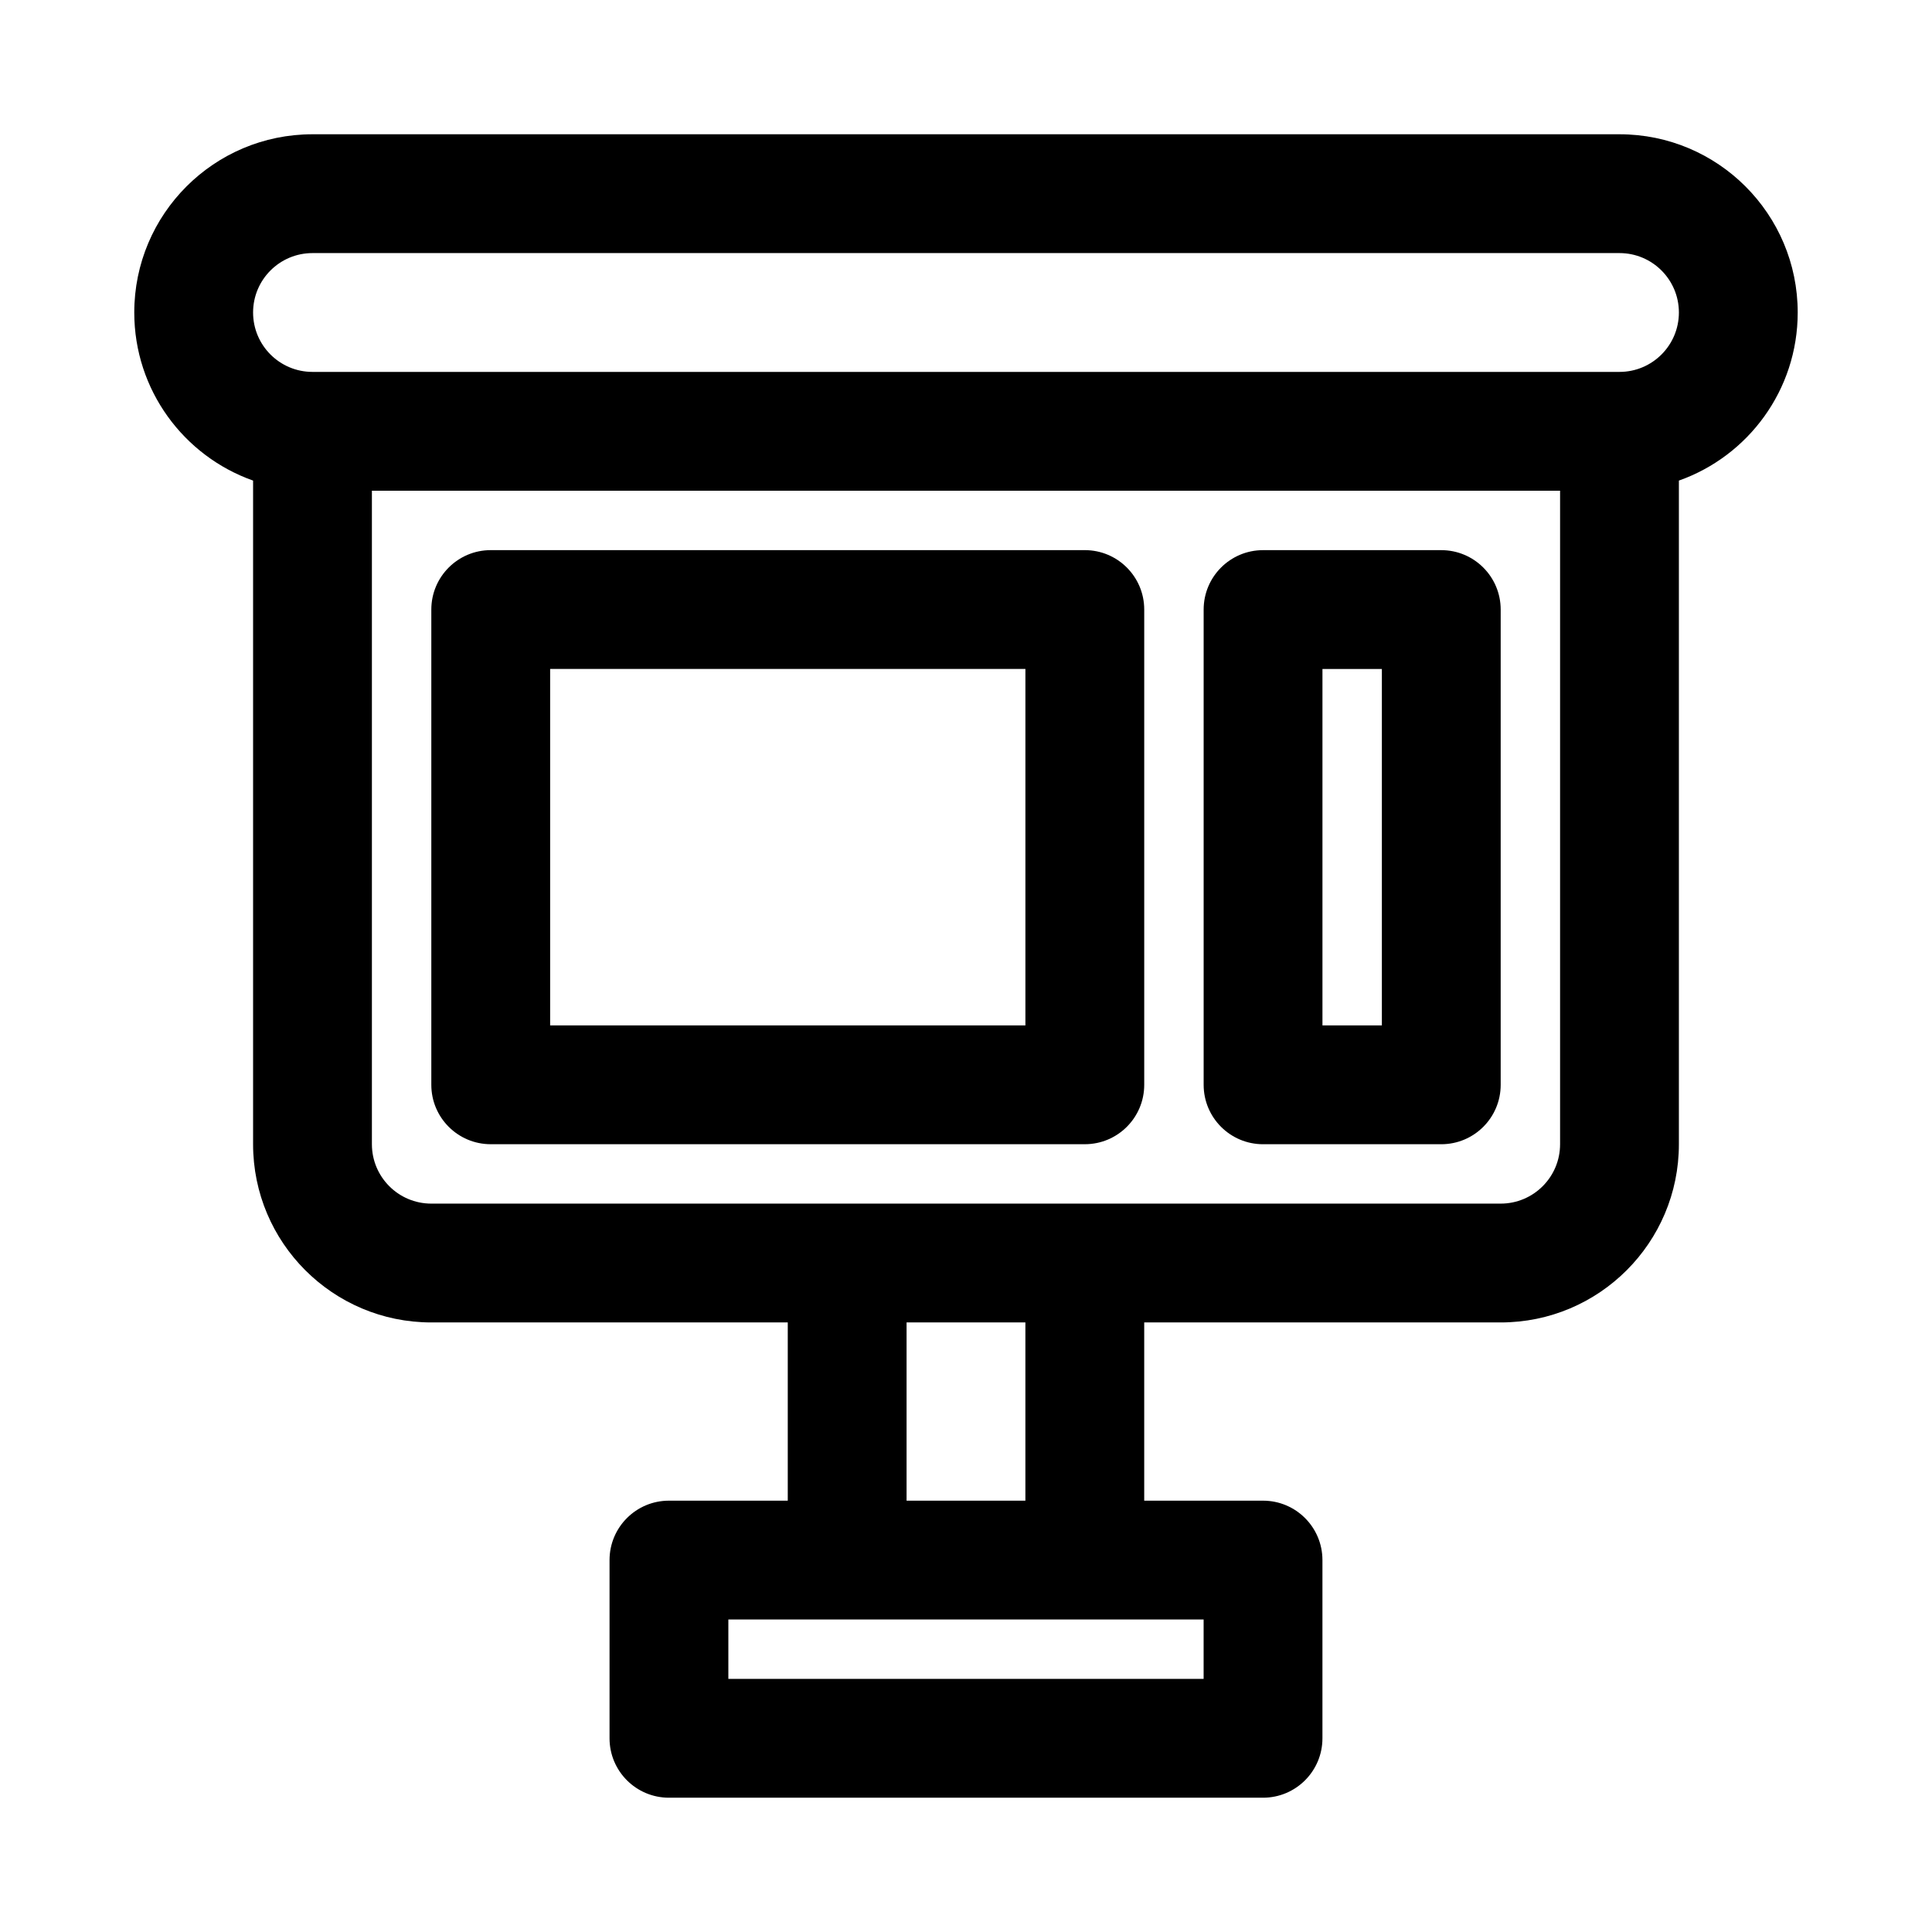 <?xml version="1.0" encoding="UTF-8"?>
<!-- Uploaded to: ICON Repo, www.iconrepo.com, Generator: ICON Repo Mixer Tools -->
<svg fill="#000000" width="800px" height="800px" version="1.1" viewBox="144 144 512 512" xmlns="http://www.w3.org/2000/svg">
 <g fill-rule="evenodd">
  <path d="m462.98 305.54c0-8.695 7.047-15.746 15.742-15.746h47.23c8.695 0 15.746 7.051 15.746 15.746v125.95c0 8.695-7.051 15.742-15.746 15.742h-47.23c-8.695 0-15.742-7.047-15.742-15.742zm31.484 15.742v94.465h15.746v-94.465z"/>
  <path d="m274.05 289.79c-8.695 0-15.746 7.051-15.746 15.746v125.95c0 8.695 7.051 15.742 15.746 15.742h157.44c8.695 0 15.742-7.047 15.742-15.742v-125.95c0-8.695-7.047-15.746-15.742-15.746zm15.742 125.95v-94.465h125.95v94.465z"/>
  <path d="m211.07 271.36c-18.344-6.484-31.488-23.98-31.488-44.547 0-26.086 21.145-47.23 47.23-47.23h346.37c26.086 0 47.23 21.145 47.23 47.23 0 20.566-13.141 38.062-31.488 44.547v175.87c0 26.086-21.145 47.23-47.23 47.23h-94.465v47.234h31.488c8.695 0 15.742 7.047 15.742 15.742v47.234c0 8.695-7.047 15.742-15.742 15.742h-157.44c-8.695 0-15.742-7.047-15.742-15.742v-47.234c0-8.695 7.047-15.742 15.742-15.742h31.488v-47.234h-94.465c-26.086 0-47.23-21.145-47.23-47.23zm0-44.547c0-8.695 7.047-15.742 15.742-15.742h346.37c8.695 0 15.742 7.047 15.742 15.742s-7.047 15.746-15.742 15.746h-346.37c-8.695 0-15.742-7.051-15.742-15.746zm173.18 314.88h31.488v-47.234h-31.488zm-47.23 31.488v15.742h125.95v-15.742zm204.67-110.21h-283.39c-8.695 0-15.742-7.051-15.742-15.746v-173.18h314.88v173.18c0 8.695-7.047 15.746-15.742 15.746z"/>
 </g>
</svg>
